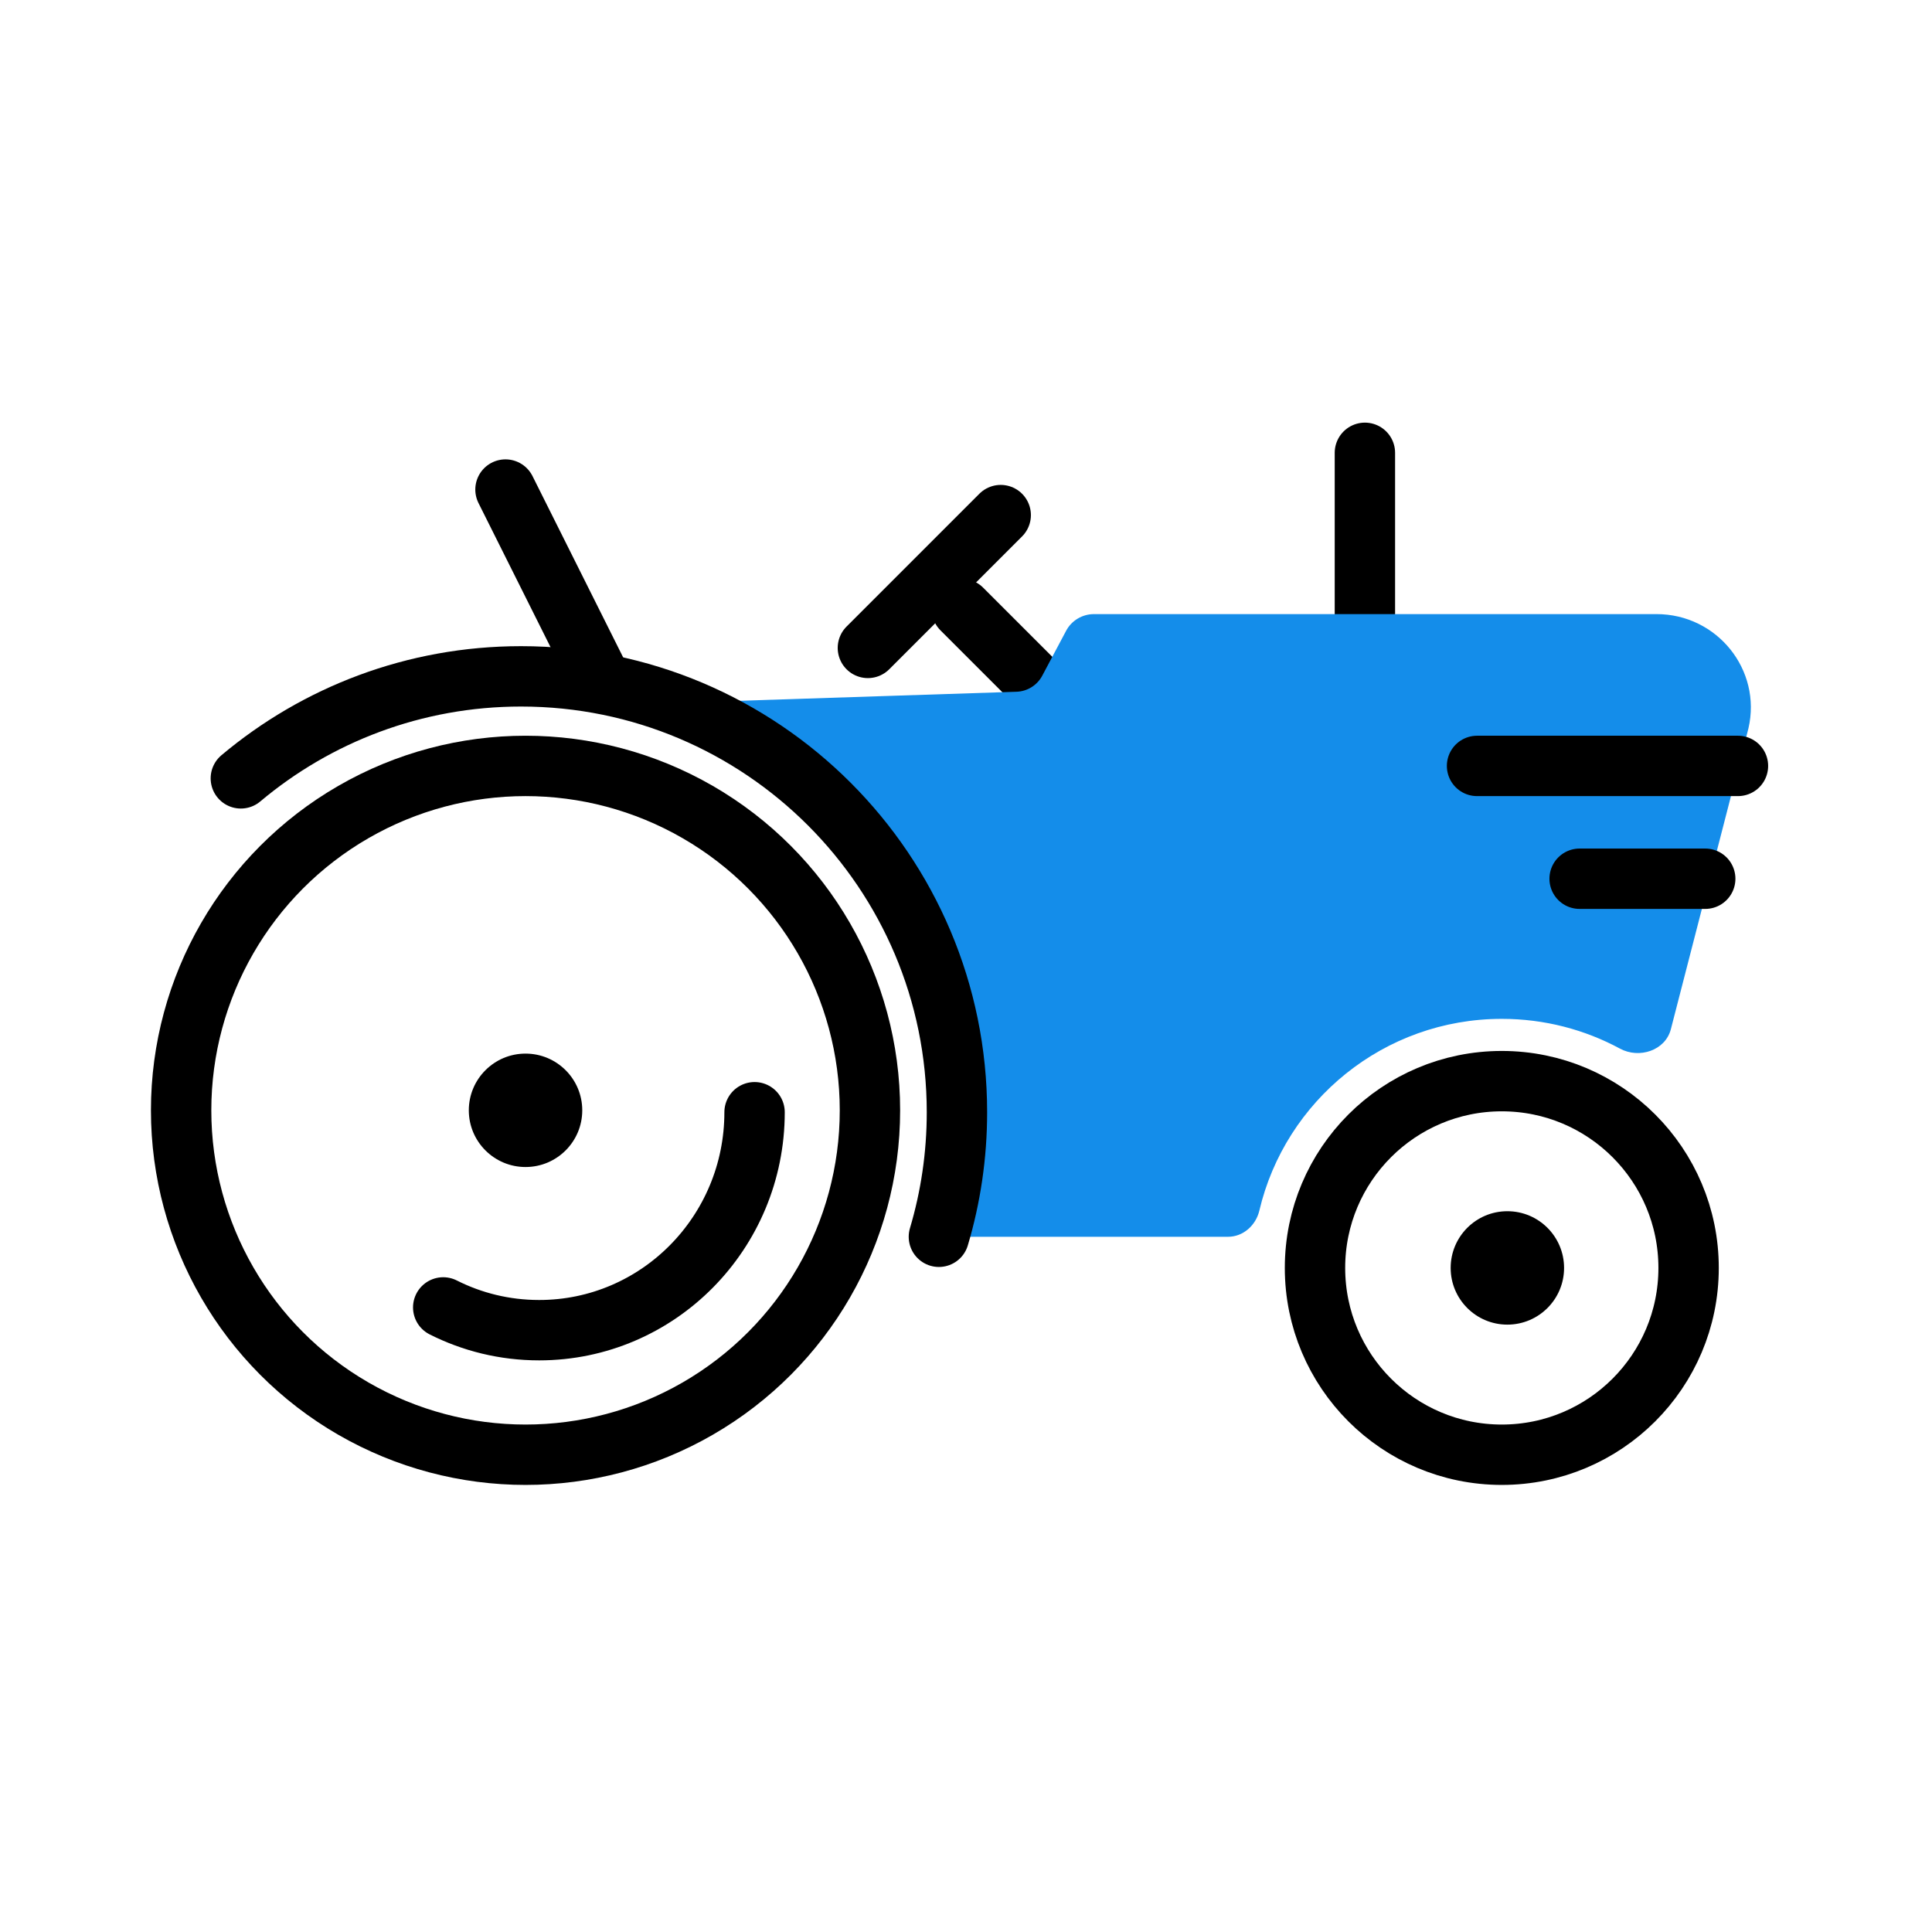 <svg width="64" height="64" viewBox="0 0 64 64" fill="none" xmlns="http://www.w3.org/2000/svg">
<path d="M45.214 21.223L45.214 15" stroke="black" stroke-width="2" stroke-linecap="round" stroke-linejoin="round"/>
<path d="M36.262 24.575L31.861 20.174" stroke="black" stroke-width="2" stroke-linecap="round" stroke-linejoin="round"/>
<path d="M33.15 17.063L28.75 21.463" stroke="black" stroke-width="2" stroke-linecap="round" stroke-linejoin="round"/>
<path d="M16.745 16.217L19.839 22.405" stroke="black" stroke-width="2" stroke-linecap="round" stroke-linejoin="round"/>
<path d="M51.812 42.002C51.812 43.039 50.971 43.88 49.933 43.88C48.896 43.88 48.055 43.039 48.055 42.002C48.055 40.964 48.896 40.123 49.933 40.123C50.971 40.123 51.812 40.964 51.812 42.002Z" fill="black"/>
<path d="M19.288 36.781C19.288 37.818 18.447 38.659 17.409 38.659C16.372 38.659 15.53 37.818 15.53 36.781C15.53 35.743 16.372 34.902 17.409 34.902C18.447 34.902 19.288 35.743 19.288 36.781Z" fill="black"/>
<path d="M24.996 36.844C24.996 40.832 21.801 44.064 17.86 44.064C16.718 44.064 15.639 43.793 14.682 43.31" stroke="black" stroke-width="2" stroke-linecap="round"/>
<circle cx="17.409" cy="36.781" r="11.409" stroke="black" stroke-width="2"/>
<path d="M32.092 40.97C31.417 40.97 30.925 40.332 31.04 39.667C31.2 38.75 31.283 37.807 31.283 36.845C31.283 32.467 28.101 28.126 24.996 25.5C24.145 24.78 22.562 23.286 23.676 23.241L33.674 22.915C34.032 22.903 34.356 22.701 34.525 22.385L35.318 20.893C35.498 20.555 35.853 20.343 36.24 20.343H54.873C56.882 20.343 58.369 22.191 57.919 24.129L55.35 34.092C55.168 34.798 54.306 35.083 53.664 34.737C52.499 34.108 51.166 33.751 49.749 33.751C45.846 33.751 42.576 36.46 41.718 40.101C41.602 40.592 41.183 40.97 40.679 40.97H32.092Z" fill="#148DEA"/>
<circle cx="49.749" cy="42.002" r="6.188" stroke="black" stroke-width="2"/>
<path d="M31.102 40.97C31.491 39.663 31.7 38.278 31.7 36.845C31.7 28.87 25.235 22.405 17.26 22.405C13.726 22.405 10.488 23.675 7.978 25.784" stroke="black" stroke-width="2" stroke-linecap="round"/>
<path d="M57.572 25.372L48.929 25.372" stroke="black" stroke-width="2" stroke-linecap="round" stroke-linejoin="round"/>
<path d="M56.488 29.109L52.327 29.109" stroke="black" stroke-width="2" stroke-linecap="round" stroke-linejoin="round"/>
</svg>
